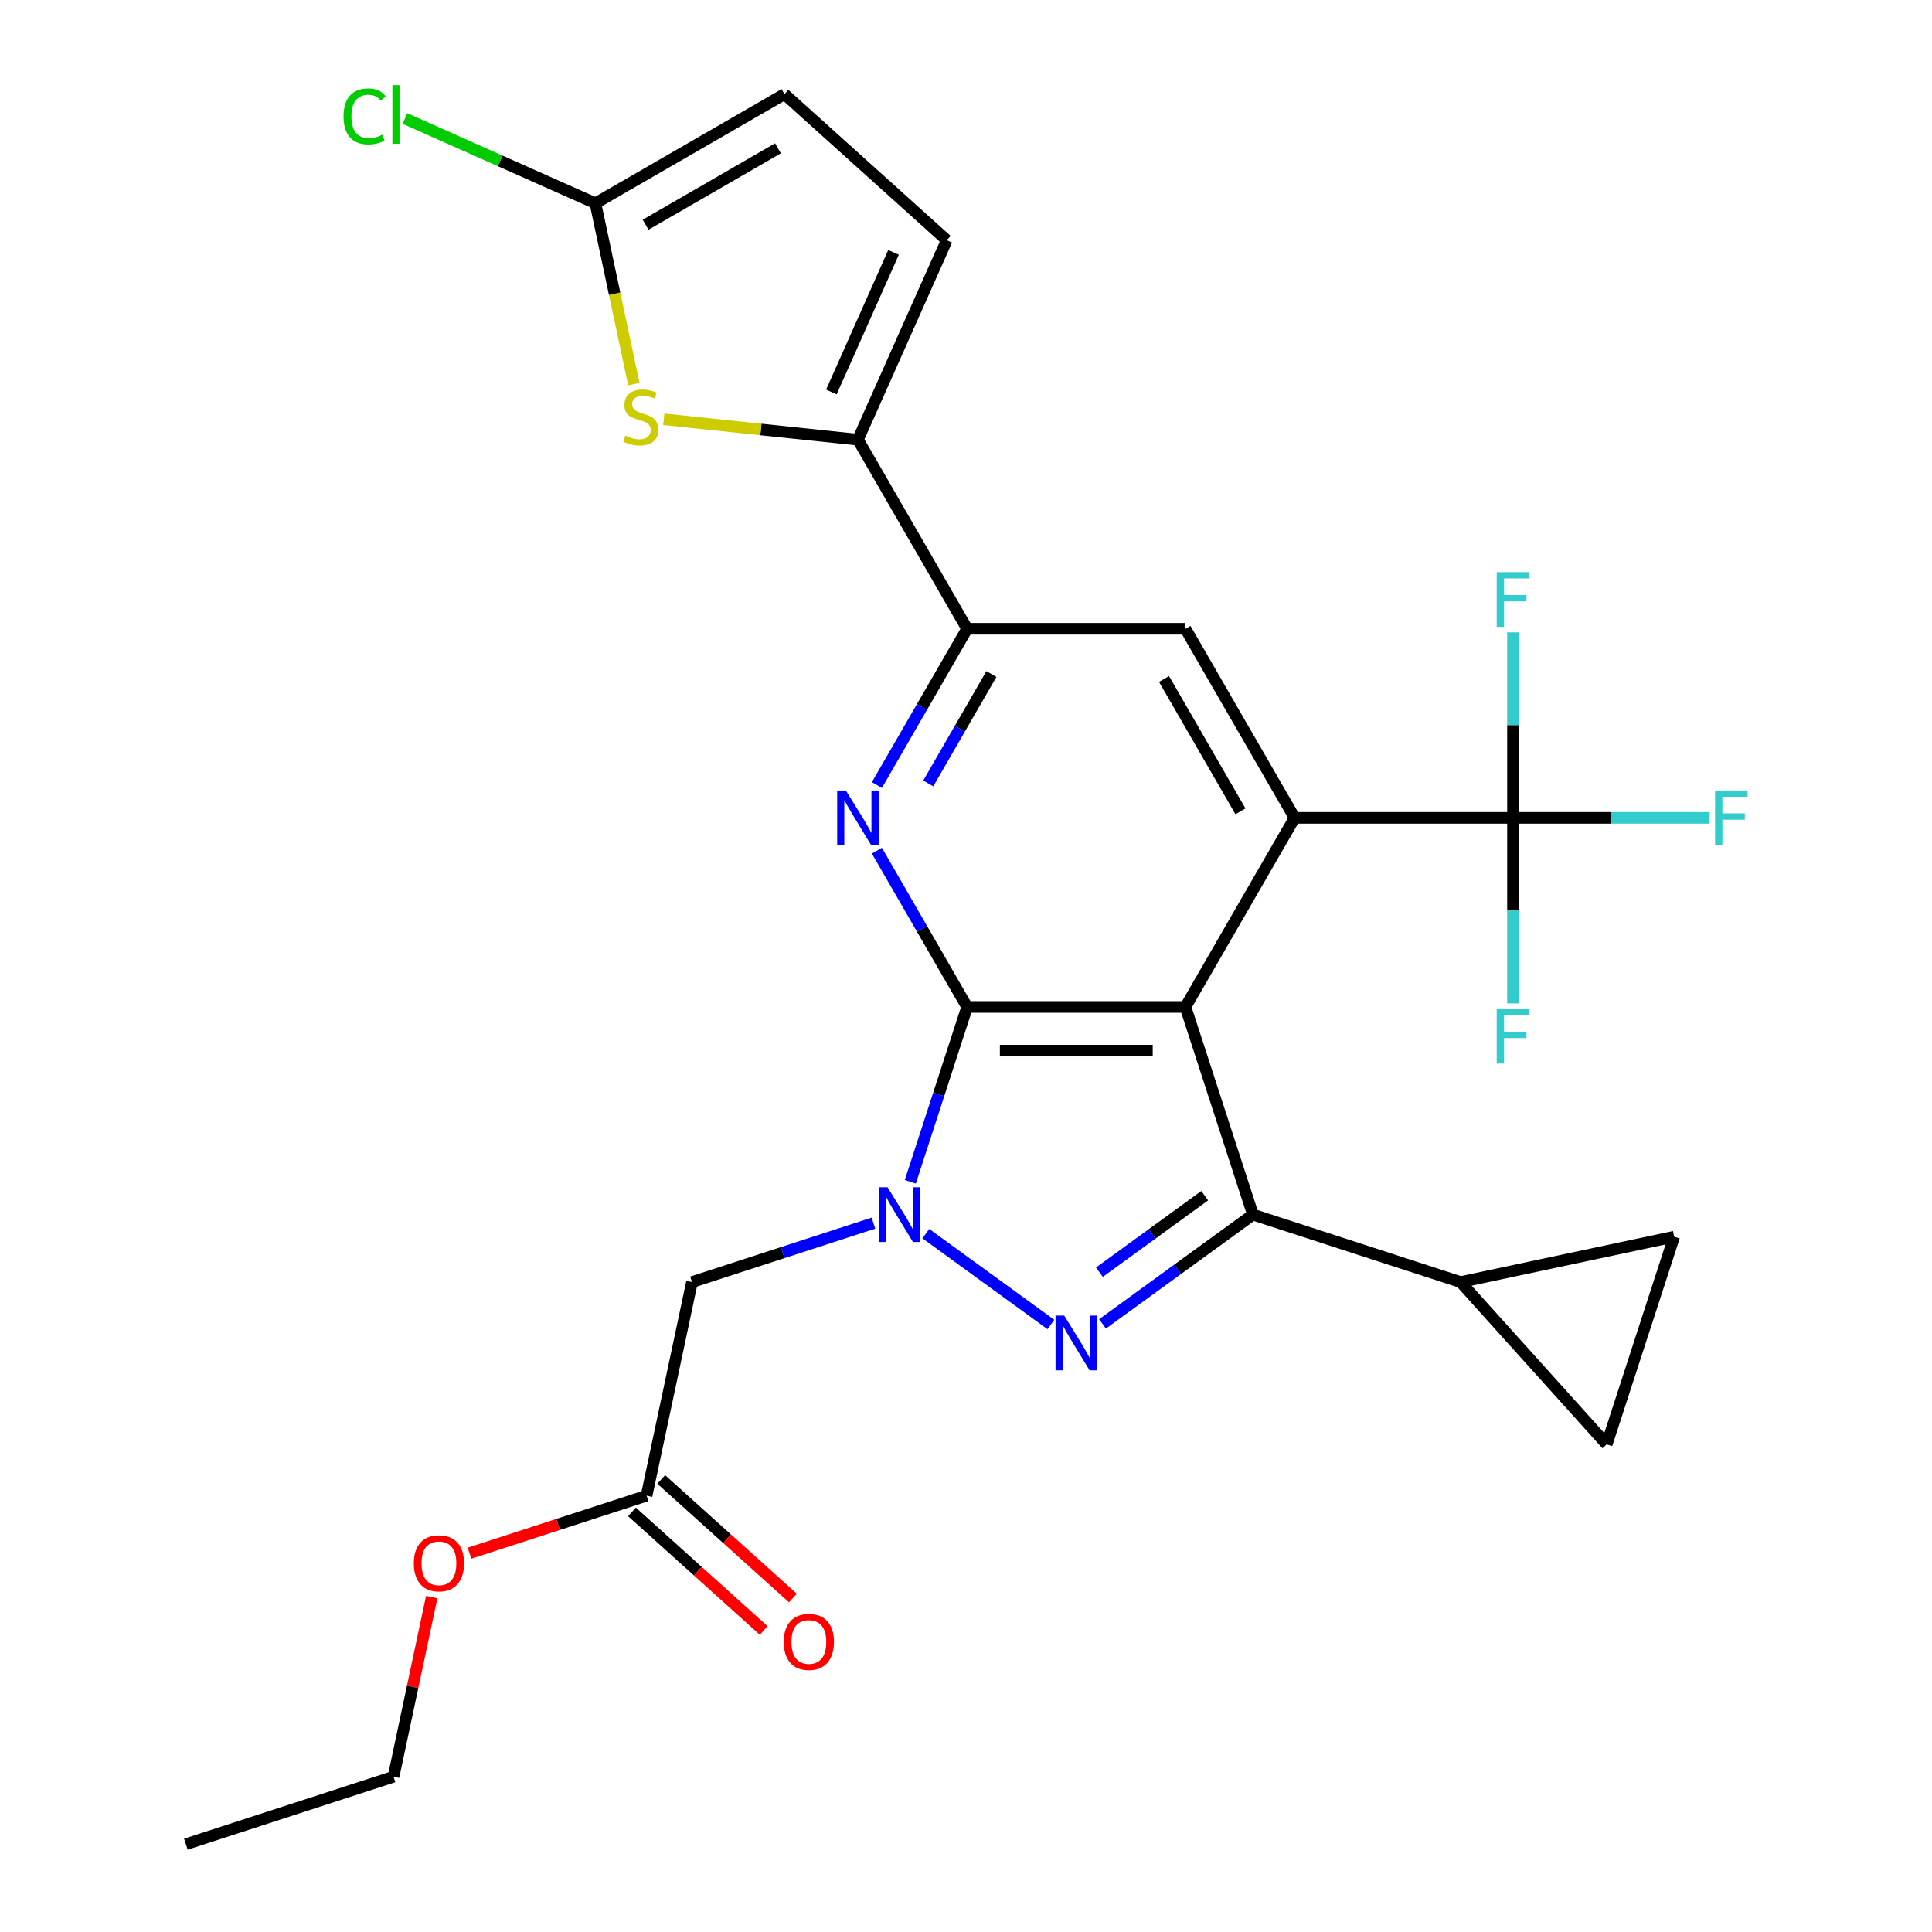 <?xml version='1.0' encoding='iso-8859-1'?>
<svg version='1.1' baseProfile='full'
              xmlns='http://www.w3.org/2000/svg'
                      xmlns:rdkit='http://www.rdkit.org/xml'
                      xmlns:xlink='http://www.w3.org/1999/xlink'
                  xml:space='preserve'
width='1000px' height='1000px' viewBox='0 0 1000 1000'>
<!-- END OF HEADER -->
<rect style='opacity:1.0;fill:#FFFFFF;stroke:none' width='1000' height='1000' x='0' y='0'> </rect>
<path class='bond-0' d='M 613.596,521.201 L 500.581,521.201' style='fill:none;fill-rule:evenodd;stroke:#000000;stroke-width:6px;stroke-linecap:butt;stroke-linejoin:miter;stroke-opacity:1' />
<path class='bond-0' d='M 596.644,543.804 L 517.533,543.804' style='fill:none;fill-rule:evenodd;stroke:#000000;stroke-width:6px;stroke-linecap:butt;stroke-linejoin:miter;stroke-opacity:1' />
<path class='bond-3' d='M 613.596,521.201 L 648.519,628.684' style='fill:none;fill-rule:evenodd;stroke:#000000;stroke-width:6px;stroke-linecap:butt;stroke-linejoin:miter;stroke-opacity:1' />
<path class='bond-4' d='M 613.596,521.201 L 670.103,423.327' style='fill:none;fill-rule:evenodd;stroke:#000000;stroke-width:6px;stroke-linecap:butt;stroke-linejoin:miter;stroke-opacity:1' />
<path class='bond-1' d='M 500.581,521.201 L 485.879,566.45' style='fill:none;fill-rule:evenodd;stroke:#000000;stroke-width:6px;stroke-linecap:butt;stroke-linejoin:miter;stroke-opacity:1' />
<path class='bond-1' d='M 485.879,566.45 L 471.176,611.699' style='fill:none;fill-rule:evenodd;stroke:#0000FF;stroke-width:6px;stroke-linecap:butt;stroke-linejoin:miter;stroke-opacity:1' />
<path class='bond-5' d='M 500.581,521.201 L 477.231,480.757' style='fill:none;fill-rule:evenodd;stroke:#000000;stroke-width:6px;stroke-linecap:butt;stroke-linejoin:miter;stroke-opacity:1' />
<path class='bond-5' d='M 477.231,480.757 L 453.88,440.312' style='fill:none;fill-rule:evenodd;stroke:#0000FF;stroke-width:6px;stroke-linecap:butt;stroke-linejoin:miter;stroke-opacity:1' />
<path class='bond-10' d='M 452.092,633.092 L 405.133,648.35' style='fill:none;fill-rule:evenodd;stroke:#0000FF;stroke-width:6px;stroke-linecap:butt;stroke-linejoin:miter;stroke-opacity:1' />
<path class='bond-10' d='M 405.133,648.35 L 358.174,663.608' style='fill:none;fill-rule:evenodd;stroke:#000000;stroke-width:6px;stroke-linecap:butt;stroke-linejoin:miter;stroke-opacity:1' />
<path class='bond-27' d='M 479.223,638.54 L 543.942,685.562' style='fill:none;fill-rule:evenodd;stroke:#0000FF;stroke-width:6px;stroke-linecap:butt;stroke-linejoin:miter;stroke-opacity:1' />
<path class='bond-2' d='M 570.654,685.257 L 609.587,656.971' style='fill:none;fill-rule:evenodd;stroke:#0000FF;stroke-width:6px;stroke-linecap:butt;stroke-linejoin:miter;stroke-opacity:1' />
<path class='bond-2' d='M 609.587,656.971 L 648.519,628.684' style='fill:none;fill-rule:evenodd;stroke:#000000;stroke-width:6px;stroke-linecap:butt;stroke-linejoin:miter;stroke-opacity:1' />
<path class='bond-2' d='M 569.048,658.485 L 596.301,638.685' style='fill:none;fill-rule:evenodd;stroke:#0000FF;stroke-width:6px;stroke-linecap:butt;stroke-linejoin:miter;stroke-opacity:1' />
<path class='bond-2' d='M 596.301,638.685 L 623.554,618.884' style='fill:none;fill-rule:evenodd;stroke:#000000;stroke-width:6px;stroke-linecap:butt;stroke-linejoin:miter;stroke-opacity:1' />
<path class='bond-11' d='M 648.519,628.684 L 756.003,663.608' style='fill:none;fill-rule:evenodd;stroke:#000000;stroke-width:6px;stroke-linecap:butt;stroke-linejoin:miter;stroke-opacity:1' />
<path class='bond-6' d='M 670.103,423.327 L 783.118,423.327' style='fill:none;fill-rule:evenodd;stroke:#000000;stroke-width:6px;stroke-linecap:butt;stroke-linejoin:miter;stroke-opacity:1' />
<path class='bond-12' d='M 670.103,423.327 L 613.596,325.453' style='fill:none;fill-rule:evenodd;stroke:#000000;stroke-width:6px;stroke-linecap:butt;stroke-linejoin:miter;stroke-opacity:1' />
<path class='bond-12' d='M 642.053,419.948 L 602.497,351.436' style='fill:none;fill-rule:evenodd;stroke:#000000;stroke-width:6px;stroke-linecap:butt;stroke-linejoin:miter;stroke-opacity:1' />
<path class='bond-28' d='M 453.88,406.342 L 477.231,365.898' style='fill:none;fill-rule:evenodd;stroke:#0000FF;stroke-width:6px;stroke-linecap:butt;stroke-linejoin:miter;stroke-opacity:1' />
<path class='bond-28' d='M 477.231,365.898 L 500.581,325.453' style='fill:none;fill-rule:evenodd;stroke:#000000;stroke-width:6px;stroke-linecap:butt;stroke-linejoin:miter;stroke-opacity:1' />
<path class='bond-28' d='M 480.46,405.51 L 496.805,377.199' style='fill:none;fill-rule:evenodd;stroke:#0000FF;stroke-width:6px;stroke-linecap:butt;stroke-linejoin:miter;stroke-opacity:1' />
<path class='bond-28' d='M 496.805,377.199 L 513.151,348.888' style='fill:none;fill-rule:evenodd;stroke:#000000;stroke-width:6px;stroke-linecap:butt;stroke-linejoin:miter;stroke-opacity:1' />
<path class='bond-20' d='M 783.118,423.327 L 834.003,423.327' style='fill:none;fill-rule:evenodd;stroke:#000000;stroke-width:6px;stroke-linecap:butt;stroke-linejoin:miter;stroke-opacity:1' />
<path class='bond-20' d='M 834.003,423.327 L 884.888,423.327' style='fill:none;fill-rule:evenodd;stroke:#33CCCC;stroke-width:6px;stroke-linecap:butt;stroke-linejoin:miter;stroke-opacity:1' />
<path class='bond-21' d='M 783.118,423.327 L 783.118,375.312' style='fill:none;fill-rule:evenodd;stroke:#000000;stroke-width:6px;stroke-linecap:butt;stroke-linejoin:miter;stroke-opacity:1' />
<path class='bond-21' d='M 783.118,375.312 L 783.118,327.298' style='fill:none;fill-rule:evenodd;stroke:#33CCCC;stroke-width:6px;stroke-linecap:butt;stroke-linejoin:miter;stroke-opacity:1' />
<path class='bond-22' d='M 783.118,423.327 L 783.118,471.342' style='fill:none;fill-rule:evenodd;stroke:#000000;stroke-width:6px;stroke-linecap:butt;stroke-linejoin:miter;stroke-opacity:1' />
<path class='bond-22' d='M 783.118,471.342 L 783.118,519.357' style='fill:none;fill-rule:evenodd;stroke:#33CCCC;stroke-width:6px;stroke-linecap:butt;stroke-linejoin:miter;stroke-opacity:1' />
<path class='bond-7' d='M 500.581,325.453 L 613.596,325.453' style='fill:none;fill-rule:evenodd;stroke:#000000;stroke-width:6px;stroke-linecap:butt;stroke-linejoin:miter;stroke-opacity:1' />
<path class='bond-8' d='M 500.581,325.453 L 444.074,227.58' style='fill:none;fill-rule:evenodd;stroke:#000000;stroke-width:6px;stroke-linecap:butt;stroke-linejoin:miter;stroke-opacity:1' />
<path class='bond-9' d='M 444.074,227.58 L 393.828,222.299' style='fill:none;fill-rule:evenodd;stroke:#000000;stroke-width:6px;stroke-linecap:butt;stroke-linejoin:miter;stroke-opacity:1' />
<path class='bond-9' d='M 393.828,222.299 L 343.583,217.018' style='fill:none;fill-rule:evenodd;stroke:#CCCC00;stroke-width:6px;stroke-linecap:butt;stroke-linejoin:miter;stroke-opacity:1' />
<path class='bond-14' d='M 444.074,227.58 L 490.041,124.335' style='fill:none;fill-rule:evenodd;stroke:#000000;stroke-width:6px;stroke-linecap:butt;stroke-linejoin:miter;stroke-opacity:1' />
<path class='bond-14' d='M 430.32,202.9 L 462.497,130.629' style='fill:none;fill-rule:evenodd;stroke:#000000;stroke-width:6px;stroke-linecap:butt;stroke-linejoin:miter;stroke-opacity:1' />
<path class='bond-13' d='M 328.076,198.821 L 318.128,152.021' style='fill:none;fill-rule:evenodd;stroke:#CCCC00;stroke-width:6px;stroke-linecap:butt;stroke-linejoin:miter;stroke-opacity:1' />
<path class='bond-13' d='M 318.128,152.021 L 308.181,105.221' style='fill:none;fill-rule:evenodd;stroke:#000000;stroke-width:6px;stroke-linecap:butt;stroke-linejoin:miter;stroke-opacity:1' />
<path class='bond-18' d='M 358.174,663.608 L 334.677,774.153' style='fill:none;fill-rule:evenodd;stroke:#000000;stroke-width:6px;stroke-linecap:butt;stroke-linejoin:miter;stroke-opacity:1' />
<path class='bond-15' d='M 756.003,663.608 L 866.548,640.111' style='fill:none;fill-rule:evenodd;stroke:#000000;stroke-width:6px;stroke-linecap:butt;stroke-linejoin:miter;stroke-opacity:1' />
<path class='bond-16' d='M 756.003,663.608 L 831.625,747.594' style='fill:none;fill-rule:evenodd;stroke:#000000;stroke-width:6px;stroke-linecap:butt;stroke-linejoin:miter;stroke-opacity:1' />
<path class='bond-23' d='M 308.181,105.221 L 258.891,83.276' style='fill:none;fill-rule:evenodd;stroke:#000000;stroke-width:6px;stroke-linecap:butt;stroke-linejoin:miter;stroke-opacity:1' />
<path class='bond-23' d='M 258.891,83.276 L 209.602,61.331' style='fill:none;fill-rule:evenodd;stroke:#00CC00;stroke-width:6px;stroke-linecap:butt;stroke-linejoin:miter;stroke-opacity:1' />
<path class='bond-30' d='M 308.181,105.221 L 406.055,48.714' style='fill:none;fill-rule:evenodd;stroke:#000000;stroke-width:6px;stroke-linecap:butt;stroke-linejoin:miter;stroke-opacity:1' />
<path class='bond-30' d='M 334.163,116.32 L 402.675,76.764' style='fill:none;fill-rule:evenodd;stroke:#000000;stroke-width:6px;stroke-linecap:butt;stroke-linejoin:miter;stroke-opacity:1' />
<path class='bond-17' d='M 490.041,124.335 L 406.055,48.714' style='fill:none;fill-rule:evenodd;stroke:#000000;stroke-width:6px;stroke-linecap:butt;stroke-linejoin:miter;stroke-opacity:1' />
<path class='bond-29' d='M 866.548,640.111 L 831.625,747.594' style='fill:none;fill-rule:evenodd;stroke:#000000;stroke-width:6px;stroke-linecap:butt;stroke-linejoin:miter;stroke-opacity:1' />
<path class='bond-19' d='M 327.115,782.552 L 361.195,813.238' style='fill:none;fill-rule:evenodd;stroke:#000000;stroke-width:6px;stroke-linecap:butt;stroke-linejoin:miter;stroke-opacity:1' />
<path class='bond-19' d='M 361.195,813.238 L 395.276,843.924' style='fill:none;fill-rule:evenodd;stroke:#FF0000;stroke-width:6px;stroke-linecap:butt;stroke-linejoin:miter;stroke-opacity:1' />
<path class='bond-19' d='M 342.239,765.755 L 376.32,796.441' style='fill:none;fill-rule:evenodd;stroke:#000000;stroke-width:6px;stroke-linecap:butt;stroke-linejoin:miter;stroke-opacity:1' />
<path class='bond-19' d='M 376.32,796.441 L 410.4,827.127' style='fill:none;fill-rule:evenodd;stroke:#FF0000;stroke-width:6px;stroke-linecap:butt;stroke-linejoin:miter;stroke-opacity:1' />
<path class='bond-24' d='M 334.677,774.153 L 288.848,789.044' style='fill:none;fill-rule:evenodd;stroke:#000000;stroke-width:6px;stroke-linecap:butt;stroke-linejoin:miter;stroke-opacity:1' />
<path class='bond-24' d='M 288.848,789.044 L 243.019,803.935' style='fill:none;fill-rule:evenodd;stroke:#FF0000;stroke-width:6px;stroke-linecap:butt;stroke-linejoin:miter;stroke-opacity:1' />
<path class='bond-25' d='M 223.455,826.662 L 213.576,873.142' style='fill:none;fill-rule:evenodd;stroke:#FF0000;stroke-width:6px;stroke-linecap:butt;stroke-linejoin:miter;stroke-opacity:1' />
<path class='bond-25' d='M 213.576,873.142 L 203.696,919.622' style='fill:none;fill-rule:evenodd;stroke:#000000;stroke-width:6px;stroke-linecap:butt;stroke-linejoin:miter;stroke-opacity:1' />
<path class='bond-26' d='M 203.696,919.622 L 96.213,954.545' style='fill:none;fill-rule:evenodd;stroke:#000000;stroke-width:6px;stroke-linecap:butt;stroke-linejoin:miter;stroke-opacity:1' />
<path  class='atom-2' d='M 459.398 614.524
L 468.678 629.524
Q 469.598 631.004, 471.078 633.684
Q 472.558 636.364, 472.638 636.524
L 472.638 614.524
L 476.398 614.524
L 476.398 642.844
L 472.518 642.844
L 462.558 626.444
Q 461.398 624.524, 460.158 622.324
Q 458.958 620.124, 458.598 619.444
L 458.598 642.844
L 454.918 642.844
L 454.918 614.524
L 459.398 614.524
' fill='#0000FF'/>
<path  class='atom-3' d='M 550.829 680.953
L 560.109 695.953
Q 561.029 697.433, 562.509 700.113
Q 563.989 702.793, 564.069 702.953
L 564.069 680.953
L 567.829 680.953
L 567.829 709.273
L 563.949 709.273
L 553.989 692.873
Q 552.829 690.953, 551.589 688.753
Q 550.389 686.553, 550.029 685.873
L 550.029 709.273
L 546.349 709.273
L 546.349 680.953
L 550.829 680.953
' fill='#0000FF'/>
<path  class='atom-6' d='M 437.814 409.167
L 447.094 424.167
Q 448.014 425.647, 449.494 428.327
Q 450.974 431.007, 451.054 431.167
L 451.054 409.167
L 454.814 409.167
L 454.814 437.487
L 450.934 437.487
L 440.974 421.087
Q 439.814 419.167, 438.574 416.967
Q 437.374 414.767, 437.014 414.087
L 437.014 437.487
L 433.334 437.487
L 433.334 409.167
L 437.814 409.167
' fill='#0000FF'/>
<path  class='atom-10' d='M 323.678 225.486
Q 323.998 225.606, 325.318 226.166
Q 326.638 226.726, 328.078 227.086
Q 329.558 227.406, 330.998 227.406
Q 333.678 227.406, 335.238 226.126
Q 336.798 224.806, 336.798 222.526
Q 336.798 220.966, 335.998 220.006
Q 335.238 219.046, 334.038 218.526
Q 332.838 218.006, 330.838 217.406
Q 328.318 216.646, 326.798 215.926
Q 325.318 215.206, 324.238 213.686
Q 323.198 212.166, 323.198 209.606
Q 323.198 206.046, 325.598 203.846
Q 328.038 201.646, 332.838 201.646
Q 336.118 201.646, 339.838 203.206
L 338.918 206.286
Q 335.518 204.886, 332.958 204.886
Q 330.198 204.886, 328.678 206.046
Q 327.158 207.166, 327.198 209.126
Q 327.198 210.646, 327.958 211.566
Q 328.758 212.486, 329.878 213.006
Q 331.038 213.526, 332.958 214.126
Q 335.518 214.926, 337.038 215.726
Q 338.558 216.526, 339.638 218.166
Q 340.758 219.766, 340.758 222.526
Q 340.758 226.446, 338.118 228.566
Q 335.518 230.646, 331.158 230.646
Q 328.638 230.646, 326.718 230.086
Q 324.838 229.566, 322.598 228.646
L 323.678 225.486
' fill='#CCCC00'/>
<path  class='atom-20' d='M 405.663 849.855
Q 405.663 843.055, 409.023 839.255
Q 412.383 835.455, 418.663 835.455
Q 424.943 835.455, 428.303 839.255
Q 431.663 843.055, 431.663 849.855
Q 431.663 856.735, 428.263 860.655
Q 424.863 864.535, 418.663 864.535
Q 412.423 864.535, 409.023 860.655
Q 405.663 856.775, 405.663 849.855
M 418.663 861.335
Q 422.983 861.335, 425.303 858.455
Q 427.663 855.535, 427.663 849.855
Q 427.663 844.295, 425.303 841.495
Q 422.983 838.655, 418.663 838.655
Q 414.343 838.655, 411.983 841.455
Q 409.663 844.255, 409.663 849.855
Q 409.663 855.575, 411.983 858.455
Q 414.343 861.335, 418.663 861.335
' fill='#FF0000'/>
<path  class='atom-21' d='M 887.713 409.167
L 904.553 409.167
L 904.553 412.407
L 891.513 412.407
L 891.513 421.007
L 903.113 421.007
L 903.113 424.287
L 891.513 424.287
L 891.513 437.487
L 887.713 437.487
L 887.713 409.167
' fill='#33CCCC'/>
<path  class='atom-22' d='M 774.698 296.152
L 791.538 296.152
L 791.538 299.392
L 778.498 299.392
L 778.498 307.992
L 790.098 307.992
L 790.098 311.272
L 778.498 311.272
L 778.498 324.472
L 774.698 324.472
L 774.698 296.152
' fill='#33CCCC'/>
<path  class='atom-23' d='M 774.698 522.182
L 791.538 522.182
L 791.538 525.422
L 778.498 525.422
L 778.498 534.022
L 790.098 534.022
L 790.098 537.302
L 778.498 537.302
L 778.498 550.502
L 774.698 550.502
L 774.698 522.182
' fill='#33CCCC'/>
<path  class='atom-24' d='M 177.817 60.234
Q 177.817 53.194, 181.097 49.514
Q 184.417 45.794, 190.697 45.794
Q 196.537 45.794, 199.657 49.914
L 197.017 52.074
Q 194.737 49.074, 190.697 49.074
Q 186.417 49.074, 184.137 51.954
Q 181.897 54.794, 181.897 60.234
Q 181.897 65.834, 184.217 68.714
Q 186.577 71.594, 191.137 71.594
Q 194.257 71.594, 197.897 69.714
L 199.017 72.714
Q 197.537 73.674, 195.297 74.234
Q 193.057 74.794, 190.577 74.794
Q 184.417 74.794, 181.097 71.034
Q 177.817 67.274, 177.817 60.234
' fill='#00CC00'/>
<path  class='atom-24' d='M 203.097 44.074
L 206.777 44.074
L 206.777 74.434
L 203.097 74.434
L 203.097 44.074
' fill='#00CC00'/>
<path  class='atom-25' d='M 214.193 809.157
Q 214.193 802.357, 217.553 798.557
Q 220.913 794.757, 227.193 794.757
Q 233.473 794.757, 236.833 798.557
Q 240.193 802.357, 240.193 809.157
Q 240.193 816.037, 236.793 819.957
Q 233.393 823.837, 227.193 823.837
Q 220.953 823.837, 217.553 819.957
Q 214.193 816.077, 214.193 809.157
M 227.193 820.637
Q 231.513 820.637, 233.833 817.757
Q 236.193 814.837, 236.193 809.157
Q 236.193 803.597, 233.833 800.797
Q 231.513 797.957, 227.193 797.957
Q 222.873 797.957, 220.513 800.757
Q 218.193 803.557, 218.193 809.157
Q 218.193 814.877, 220.513 817.757
Q 222.873 820.637, 227.193 820.637
' fill='#FF0000'/>
</svg>

